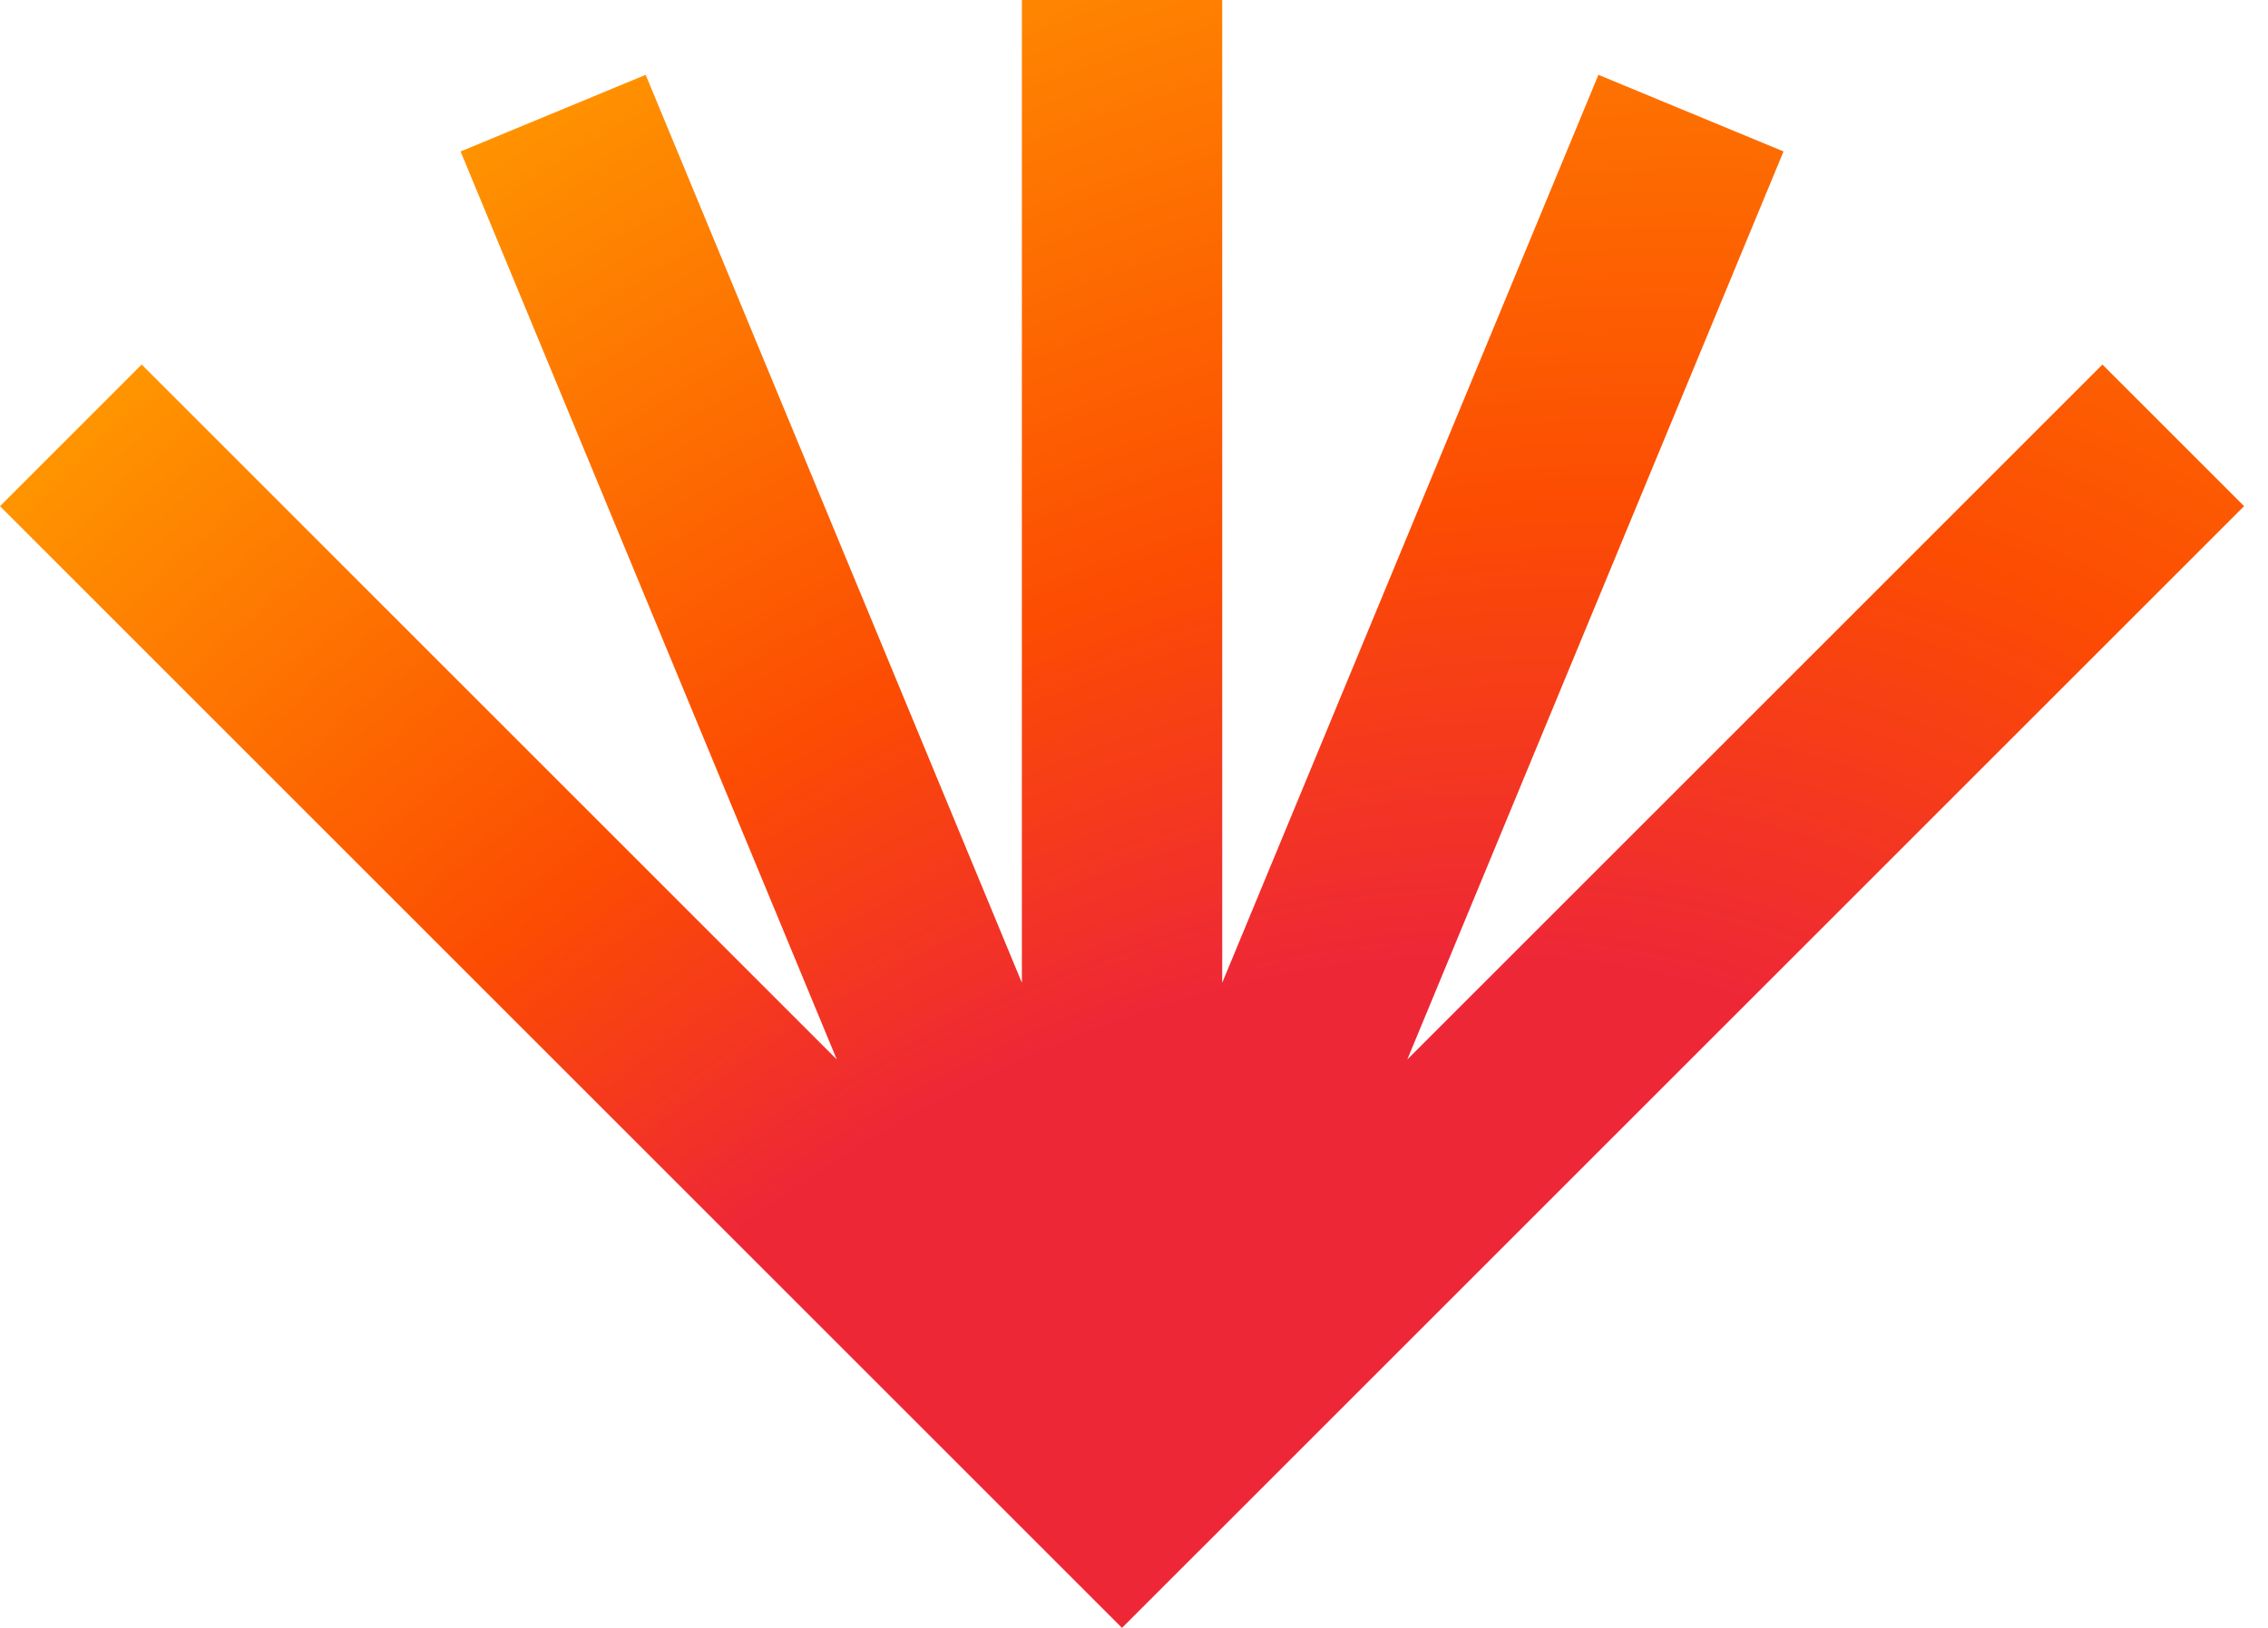 <svg width="39" height="28" viewBox="0 0 39 28" fill="none" xmlns="http://www.w3.org/2000/svg">
<path d="M36.153 6.27L24.2 18.223L30.669 2.605L27.486 1.287L21.017 16.904V0H17.572V16.904L11.103 1.287L7.92 2.605L14.389 18.223L2.436 6.27L0 8.706L19.294 28L38.589 8.706L36.153 6.27Z" fill="url(#paint0_radial_4625_10816)"/>
<defs>
<radialGradient id="paint0_radial_4625_10816" cx="0" cy="0" r="1" gradientTransform="matrix(-1.99877e-07 -42.367 40.443 -13.021 19.692 36.963)" gradientUnits="userSpaceOnUse">
<stop offset="0.46" stop-color="#EE2737"/>
<stop offset="0.635" stop-color="#FC4C02"/>
<stop offset="0.968" stop-color="#FF9800"/>
</radialGradient>
</defs>
</svg>

